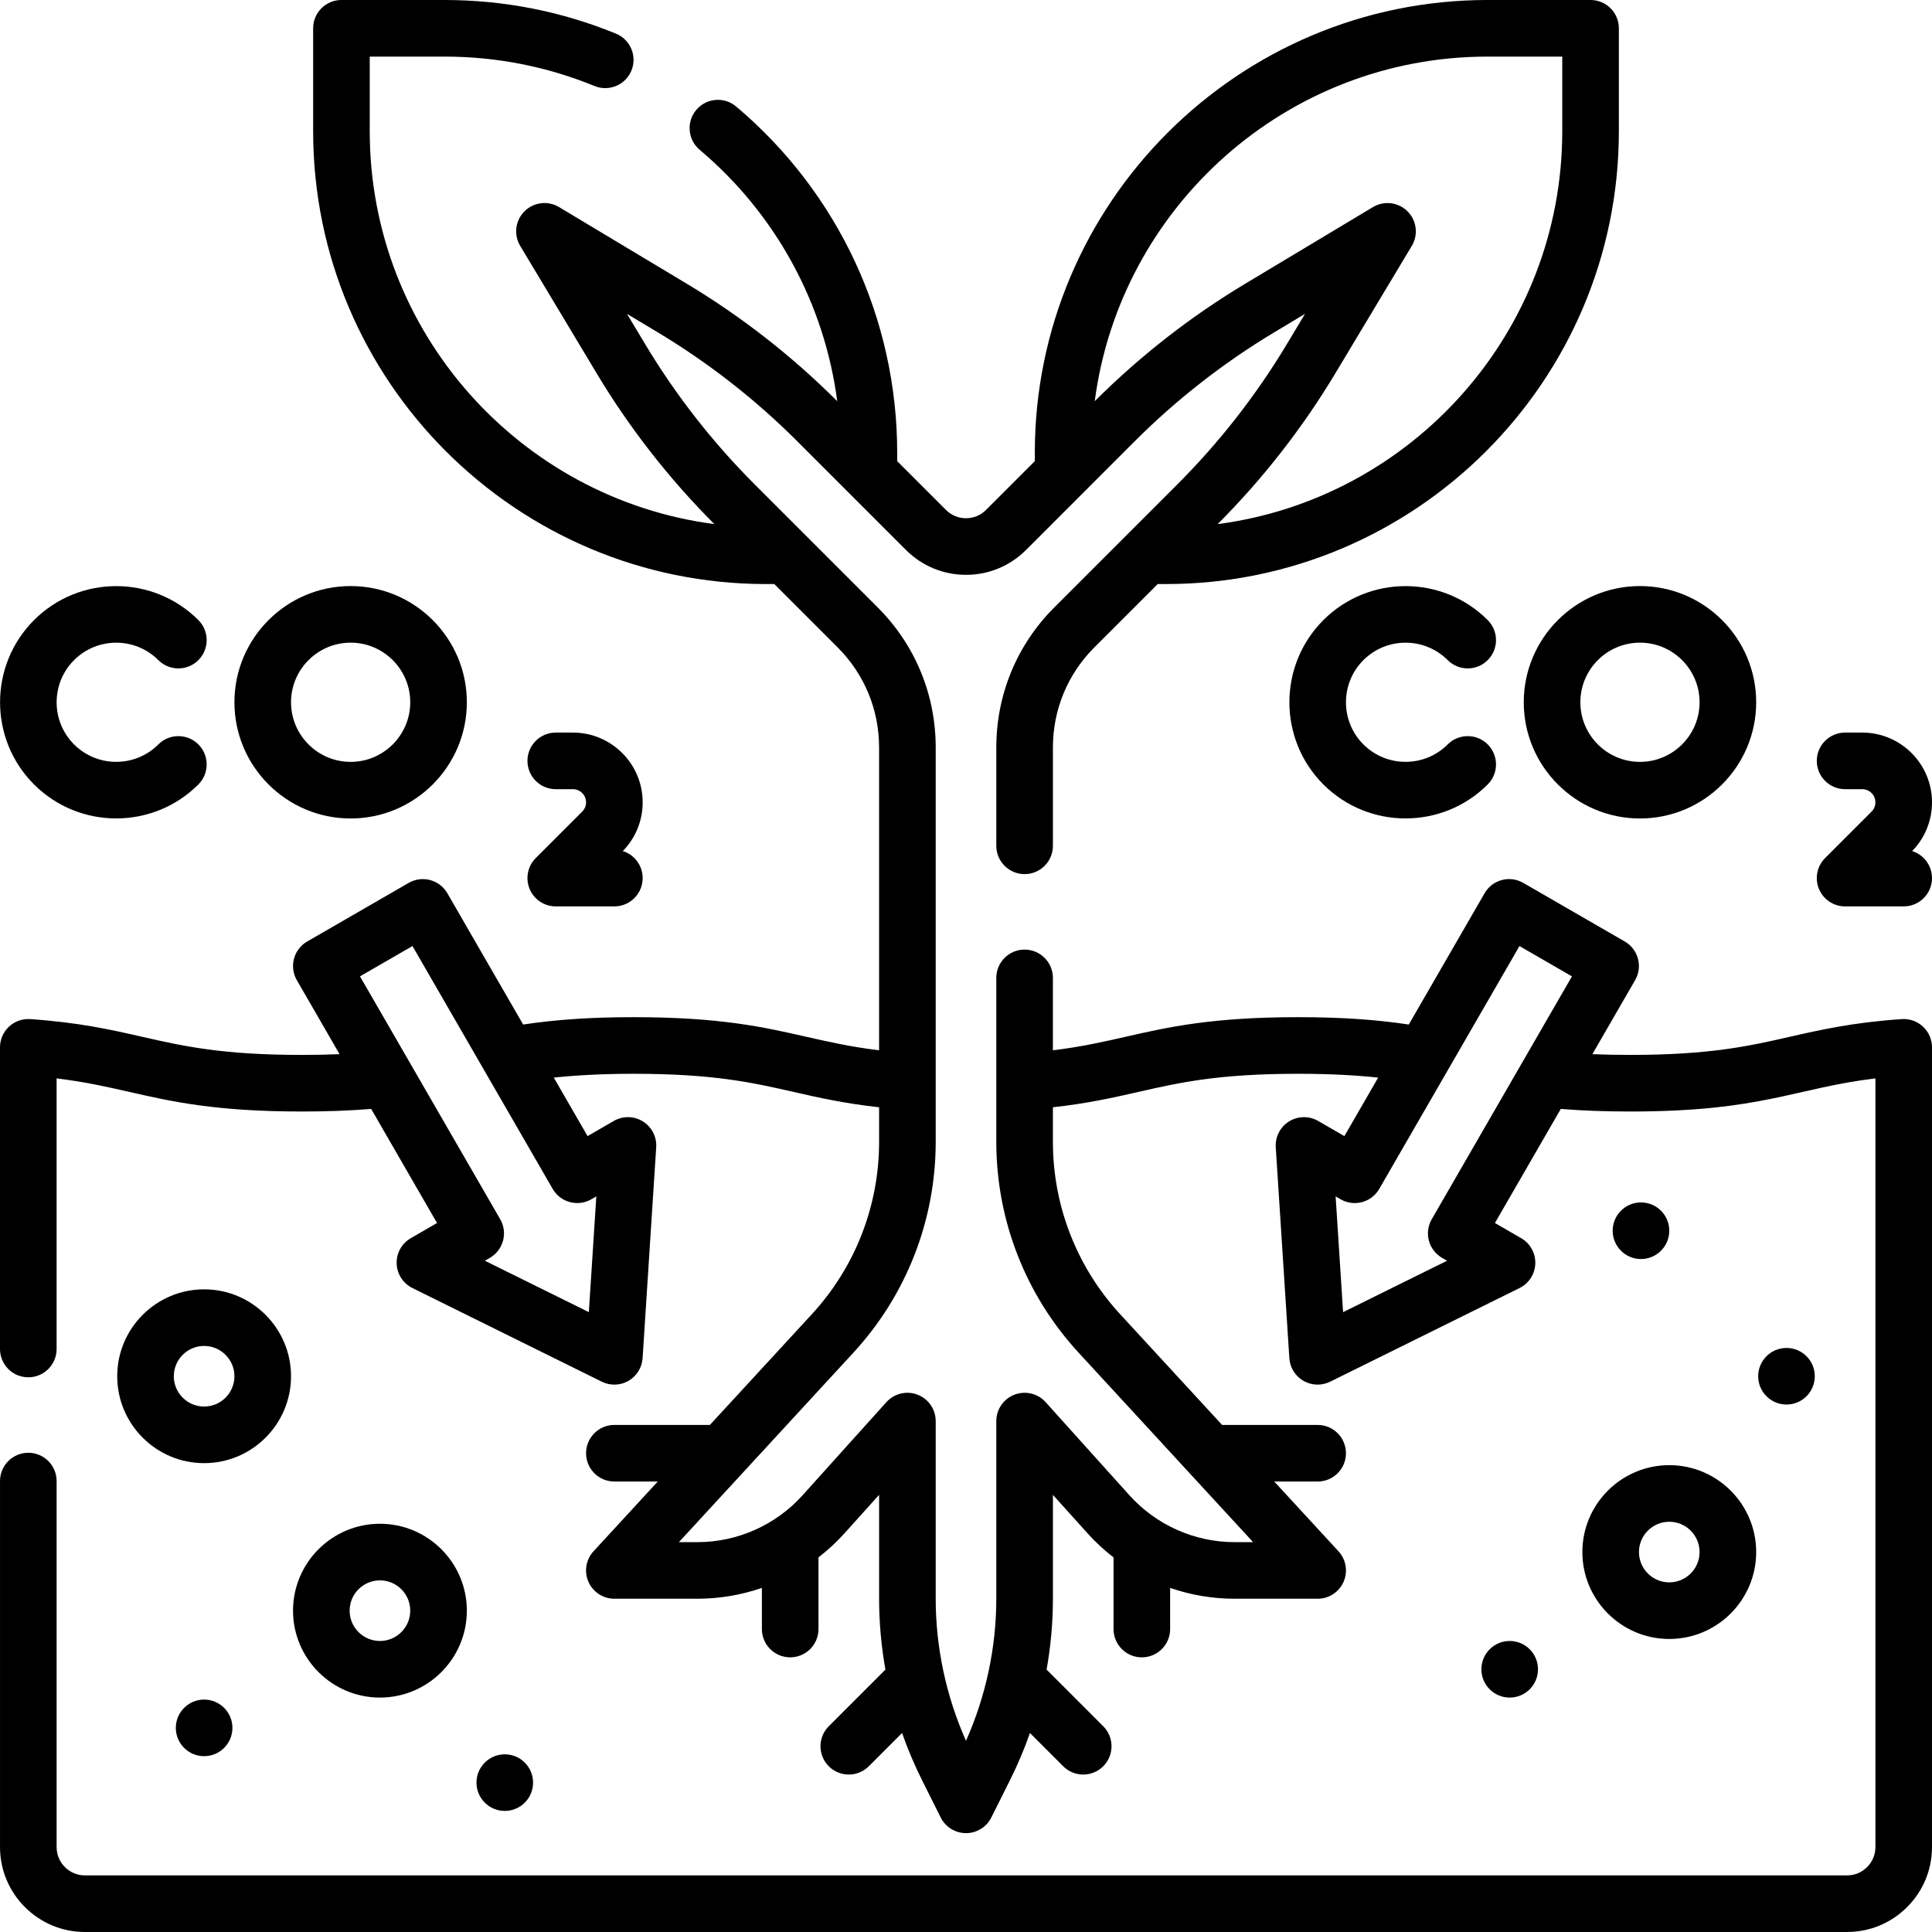 <svg xmlns="http://www.w3.org/2000/svg" id="Capa_1" height="512" viewBox="0 0 512 512" width="512"><g><path d="m92.922 216.906c16.981 0 30.797-13.815 30.797-30.797s-13.815-30.797-30.797-30.797-30.797 13.815-30.797 30.797 13.815 30.797 30.797 30.797zm0-46.594c8.71 0 15.797 7.086 15.797 15.797s-7.087 15.797-15.797 15.797-15.797-7.086-15.797-15.797 7.087-15.797 15.797-15.797z"></path><path d="m52.573 207.886c2.93-2.929 2.93-7.677.001-10.606s-7.678-2.929-10.606 0c-6.16 6.158-16.183 6.159-22.341 0-6.159-6.159-6.159-16.181-.001-22.34 6.16-6.158 16.182-6.158 22.342 0 2.928 2.93 7.677 2.929 10.606 0s2.929-7.678-.001-10.606c-12.008-12.008-31.546-12.008-43.554 0-12.007 12.007-12.007 31.545.001 43.553 12.007 12.005 31.545 12.007 43.553-.001z"></path><path d="m141.978 227.4c-2.145 2.145-2.786 5.371-1.625 8.173 1.16 2.803 3.896 4.63 6.929 4.63h15.531c4.143 0 7.5-3.358 7.5-7.5 0-3.364-2.215-6.21-5.265-7.161 3.396-3.474 5.265-8.053 5.265-12.919 0-10.191-8.291-18.482-18.482-18.482h-4.549c-4.143 0-7.5 3.358-7.5 7.5s3.357 7.5 7.5 7.5h4.549c1.92 0 3.482 1.562 3.482 3.482 0 .93-.362 1.805-1.021 2.462z"></path><path d="m403.812 186.109c0 16.981 13.815 30.797 30.797 30.797s30.797-13.815 30.797-30.797-13.815-30.797-30.797-30.797-30.797 13.816-30.797 30.797zm30.797-15.797c8.71 0 15.797 7.086 15.797 15.797s-7.087 15.797-15.797 15.797-15.797-7.086-15.797-15.797 7.087-15.797 15.797-15.797z"></path><path d="m383.655 174.939c2.928 2.93 7.677 2.929 10.606 0s2.929-7.678-.001-10.606c-12.008-12.008-31.546-12.008-43.554 0-12.007 12.007-12.007 31.545.001 43.553 12.006 12.006 31.545 12.008 43.553 0 2.93-2.929 2.93-7.677.001-10.606s-7.678-2.929-10.606 0c-6.16 6.158-16.183 6.159-22.341 0-6.159-6.159-6.159-16.181-.001-22.34 6.161-6.159 16.182-6.159 22.342-.001z"></path><path d="m506.735 225.542c3.396-3.474 5.265-8.053 5.265-12.919 0-10.191-8.291-18.482-18.482-18.482h-4.549c-4.143 0-7.5 3.358-7.5 7.5s3.357 7.5 7.5 7.5h4.549c1.92 0 3.482 1.562 3.482 3.482 0 .93-.362 1.805-1.021 2.462l-12.314 12.315c-2.145 2.145-2.786 5.371-1.625 8.173 1.16 2.803 3.896 4.63 6.929 4.63h15.531c4.143 0 7.5-3.358 7.5-7.5 0-3.364-2.215-6.21-5.265-7.161z"></path><path d="m419.344 411.312c0 12.7 10.332 23.031 23.031 23.031s23.031-10.332 23.031-23.031-10.332-23.031-23.031-23.031-23.031 10.332-23.031 23.031zm23.031-8.031c4.429 0 8.031 3.603 8.031 8.031s-3.603 8.031-8.031 8.031-8.031-3.603-8.031-8.031 3.602-8.031 8.031-8.031z"></path><path d="m77.125 364.719c0-12.7-10.332-23.031-23.031-23.031s-23.031 10.332-23.031 23.031 10.332 23.031 23.031 23.031 23.031-10.332 23.031-23.031zm-23.031 8.031c-4.429 0-8.031-3.603-8.031-8.031s3.603-8.031 8.031-8.031 8.031 3.603 8.031 8.031-3.603 8.031-8.031 8.031z"></path><path d="m123.719 426.844c0-12.7-10.332-23.031-23.031-23.031s-23.031 10.332-23.031 23.031 10.332 23.031 23.031 23.031 23.031-10.332 23.031-23.031zm-31.063 0c0-4.428 3.603-8.031 8.031-8.031s8.031 3.603 8.031 8.031-3.603 8.031-8.031 8.031-8.031-3.603-8.031-8.031z"></path><circle cx="400.084" cy="442.375" r="7.5"></circle><circle cx="473.438" cy="364.719" r="7.5"></circle><circle cx="434.875" cy="326.156" r="7.5"></circle><circle cx="133.773" cy="472.413" r="7.5"></circle><circle cx="54.094" cy="457.906" r="7.5"></circle><path d="m509.618 272.071c-1.52-1.418-3.562-2.146-5.632-2-12.949.889-21.427 2.815-29.624 4.678-10.894 2.476-21.184 4.813-42.345 4.813-3.525 0-6.852-.066-10.017-.198l11.324-19.614c.994-1.723 1.264-3.77.749-5.691s-1.771-3.56-3.494-4.554l-26.901-15.531c-3.59-2.071-8.175-.842-10.245 2.745l-20.088 34.794c-8.893-1.341-18.172-1.95-29.342-1.95-22.844 0-34.446 2.637-45.667 5.187-6.019 1.368-11.788 2.678-19.306 3.588v-19.185c0-4.142-3.357-7.5-7.5-7.5s-7.5 3.358-7.5 7.5v43.441c0 20.767 7.751 40.616 21.823 55.891 11.848 12.865 38.944 42.286 46.232 50.199h-4.896c-10.614 0-20.774-4.525-27.874-12.417l-22.21-24.68c-2.077-2.307-5.363-3.099-8.262-1.985-2.899 1.112-4.813 3.896-4.813 7.002v47.04c0 12.934-2.767 25.877-8.03 37.688-5.263-11.81-8.03-24.755-8.03-37.688v-47.04c0-3.105-1.914-5.89-4.813-7.002-2.898-1.114-6.184-.322-8.262 1.985l-22.21 24.681c-7.1 7.891-17.26 12.417-27.874 12.417h-4.896c7.354-7.985 34.366-37.315 46.231-50.198 14.073-15.276 21.824-35.125 21.824-55.892 0-13.495 0-91.937 0-104.51 0-14.025-5.462-27.211-15.381-37.127l-32.633-32.626c-11.123-11.132-20.865-23.607-28.954-37.078l-4.846-8.075 8.076 4.845c13.484 8.089 25.959 17.826 37.074 28.941 13.097 13.098 20.126 20.127 28.783 28.784 4.25 4.25 9.9 6.59 15.91 6.59s11.66-2.341 15.91-6.59c9.869-9.87 20.749-20.75 28.782-28.784 11.115-11.114 23.589-20.852 37.076-28.942l8.075-4.845-4.842 8.072c-8.091 13.473-17.833 25.948-28.953 37.078l-32.636 32.629c-9.919 9.916-15.381 23.102-15.381 37.127v26.069c0 4.142 3.357 7.5 7.5 7.5s7.5-3.358 7.5-7.5v-26.069c0-10.018 3.901-19.437 10.986-26.52l16.786-16.783h2.212c66.168 0 119.999-53.832 119.999-120v-27.281c0-4.142-3.357-7.5-7.5-7.5h-27.281c-66.168 0-119.999 53.832-119.999 120v2.211l-12.931 12.931c-1.416 1.417-3.3 2.197-5.303 2.197s-3.887-.78-5.303-2.197l-12.931-12.93v-2.212c0-35.448-15.556-68.897-42.679-91.772-3.165-2.67-7.898-2.268-10.568.898-2.67 3.167-2.269 7.898.898 10.569 20.211 17.045 33.083 40.799 36.459 66.628-11.971-11.968-25.405-22.453-39.927-31.163l-33.8-20.28c-2.949-1.77-6.727-1.306-9.162 1.128-2.434 2.434-2.898 6.211-1.128 9.162l20.282 33.803c8.71 14.503 19.195 27.933 31.166 39.921-51.458-6.724-91.321-50.851-91.321-104.113v-19.781h19.781c13.772 0 27.158 2.623 39.784 7.797 3.832 1.571 8.213-.263 9.784-4.096 1.57-3.833-.264-8.213-4.097-9.784-14.439-5.917-29.738-8.917-45.47-8.917h-27.282c-4.143 0-7.5 3.358-7.5 7.5v27.281c0 66.168 53.832 120 120 120h2.212l16.786 16.783c7.085 7.083 10.986 16.501 10.986 26.52v80.255c-7.524-.91-13.296-2.221-19.318-3.589-11.22-2.55-22.822-5.187-45.666-5.187-11.17 0-20.451.609-29.344 1.951l-20.088-34.794c-.994-1.723-2.633-2.979-4.554-3.495-1.919-.513-3.967-.245-5.691.75l-26.901 15.531c-1.723.995-2.979 2.633-3.494 4.554s-.245 3.968.749 5.691l11.324 19.615c-3.162.133-6.487.198-10.009.198-21.16 0-31.449-2.338-42.342-4.813-8.197-1.863-16.673-3.789-29.621-4.678-2.072-.145-4.113.582-5.632 2-1.52 1.417-2.382 3.402-2.382 5.48v79.946c0 4.142 3.357 7.5 7.5 7.5s7.5-3.358 7.5-7.5v-71.712c7.521.91 13.29 2.221 19.311 3.589 11.221 2.55 22.822 5.187 45.666 5.187 6.693 0 12.756-.225 18.388-.685l17.455 30.234-6.956 4.016c-2.396 1.383-3.835 3.972-3.746 6.736.089 2.765 1.692 5.256 4.172 6.482l50.198 24.82c2.266 1.12 4.921 1.016 7.074-.228 2.172-1.254 3.573-3.51 3.734-6.012l3.604-55.882c.178-2.76-1.178-5.395-3.527-6.854-2.35-1.46-5.312-1.507-7.707-.124l-6.956 4.016-8.948-15.5c5.464-.589 12.338-1.018 21.223-1.018 21.16 0 31.449 2.338 42.343 4.813 6.626 1.506 13.435 3.053 22.642 4.06v9.157c0 16.99-6.341 33.23-17.856 45.729l-26.983 29.298h-25.317c-4.143 0-7.5 3.358-7.5 7.5s3.357 7.5 7.5 7.5h11.503l-17.021 18.481c-2.018 2.19-2.548 5.366-1.352 8.093 1.195 2.727 3.891 4.488 6.868 4.488h22c5.873 0 11.647-.99 17.096-2.869v10.9c0 4.142 3.357 7.5 7.5 7.5s7.5-3.358 7.5-7.5v-18.99c2.482-1.916 4.803-4.062 6.929-6.425l9.135-10.151v27.494c0 6.304.566 12.61 1.674 18.82l-15.01 15.01c-2.929 2.929-2.929 7.678 0 10.606 2.93 2.929 7.678 2.929 10.607 0l8.814-8.814c1.492 4.258 3.25 8.42 5.267 12.451l4.97 9.94c1.271 2.541 3.867 4.146 6.708 4.146s5.438-1.605 6.708-4.146l4.969-9.938c2.017-4.031 3.776-8.195 5.268-12.453l8.814 8.814c2.929 2.929 7.677 2.929 10.607 0 2.929-2.929 2.929-7.677 0-10.606l-15.01-15.01c1.108-6.21 1.674-12.517 1.674-18.821v-27.491l9.135 10.15c2.125 2.363 4.447 4.509 6.929 6.425v18.99c0 4.142 3.357 7.5 7.5 7.5s7.5-3.358 7.5-7.5v-10.9c5.449 1.879 11.222 2.869 17.096 2.869h22c2.978 0 5.673-1.761 6.868-4.488 1.196-2.727.666-5.902-1.352-8.093l-17.021-18.481h11.502c4.143 0 7.5-3.358 7.5-7.5s-3.357-7.5-7.5-7.5h-25.319l-26.984-29.299c-11.515-12.499-17.855-28.739-17.855-45.729v-9.159c9.2-1.007 16.006-2.554 22.63-4.059 10.893-2.476 21.182-4.813 42.343-4.813 8.884 0 15.757.429 21.22 1.018l-8.949 15.5-6.955-4.016c-2.395-1.383-5.357-1.336-7.707.124-2.35 1.459-3.705 4.093-3.527 6.854l3.604 55.882c.161 2.502 1.562 4.759 3.734 6.013s4.826 1.34 7.074.228l50.198-24.82c2.479-1.226 4.083-3.717 4.172-6.481.089-2.765-1.351-5.354-3.746-6.737l-6.955-4.016 17.456-30.234c5.633.46 11.699.685 18.396.685 35.073 0 43.432-6.169 64.982-8.775v203.712c0 4.136-3.364 7.5-7.5 7.5h-467c-4.136 0-7.5-3.364-7.5-7.5v-97.001c0-4.142-3.357-7.5-7.5-7.5s-7.5 3.358-7.5 7.5v97.001c-.001 12.407 10.093 22.5 22.499 22.5h467c12.406 0 22.5-10.093 22.5-22.5v-211.947c0-2.078-.862-4.063-2.382-5.482zm-115.386-257.071h19.781v19.781c0 53.262-39.863 97.388-91.32 104.112 11.969-11.986 22.455-25.417 31.167-39.923l20.28-33.8c1.771-2.951 1.306-6.729-1.128-9.162-2.435-2.435-6.213-2.898-9.162-1.128l-33.8 20.28c-14.523 8.712-27.958 19.197-39.931 31.164 6.725-51.46 50.851-91.324 104.113-91.324zm-237.516 302.82 1.314-.759-1.979 30.671-27.551-13.622 1.314-.759c1.723-.994 2.979-2.632 3.494-4.554.516-1.921.246-3.969-.749-5.691-8.659-14.998-29.497-51.09-37.159-64.361l13.911-8.031c4.239 7.342 33.337 57.743 37.158 64.361 2.073 3.588 6.662 4.817 10.247 2.745zm225.455 15.532 1.313.759-27.551 13.622-1.978-30.671 1.313.759c1.724.995 3.771 1.263 5.691.75 1.921-.515 3.56-1.772 4.554-3.495 3.809-6.597 32.853-56.903 37.159-64.361l13.911 8.031c-4.749 8.226-34.14 59.131-37.159 64.361-2.07 3.587-.84 8.173 2.747 10.245z"></path></g></svg>